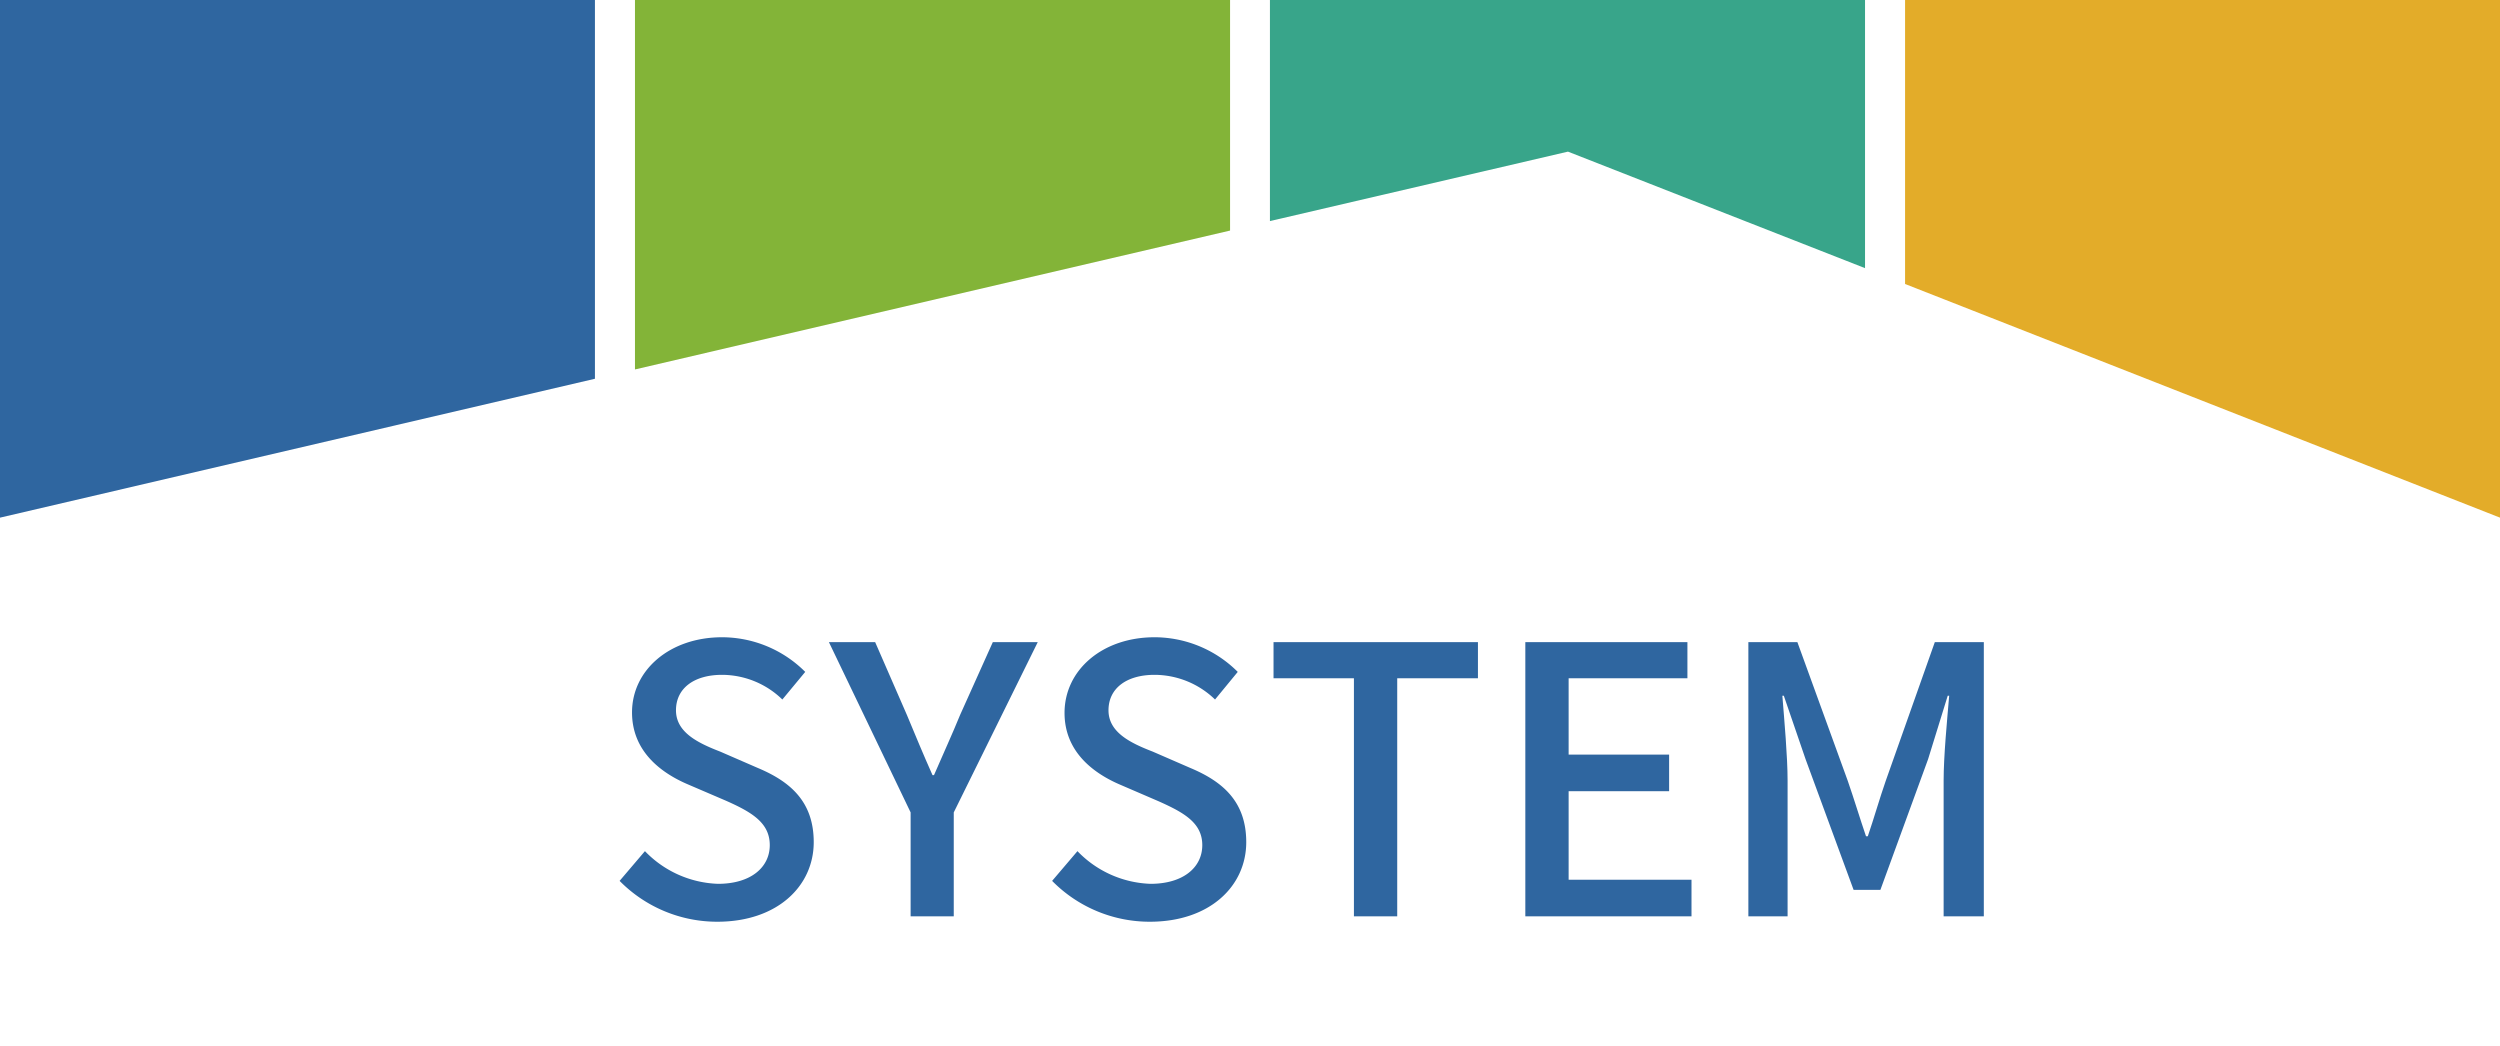 <svg xmlns="http://www.w3.org/2000/svg" viewBox="0 0 153 64"><defs><style>.cls-1{fill:none;}.cls-2{fill:#2f66a0;}.cls-3{fill:#83b438;}.cls-4{fill:#38a58a;}.cls-5{fill:#e3ac29;}</style></defs><title>sub_system</title><g id="レイヤー_2" data-name="レイヤー 2"><g id="レイヤー_1-2" data-name="レイヤー 1"><g id="sub_system"><rect class="cls-1" width="153" height="64"/><path class="cls-2" d="M37.92,53.91l1.55-1.82a6.5,6.5,0,0,0,4.47,2c2,0,3.17-1,3.17-2.37S46,49.7,44.42,49l-2.33-1c-1.61-.69-3.41-2-3.41-4.4C38.68,41,41,39,44.19,39a7.21,7.21,0,0,1,5.09,2.12l-1.4,1.69a5.31,5.31,0,0,0-3.69-1.51c-1.71,0-2.82.82-2.82,2.17s1.34,2,2.71,2.53l2.3,1c2,.84,3.42,2.07,3.42,4.54,0,2.69-2.23,4.87-5.9,4.87A8.38,8.38,0,0,1,37.92,53.91Z"/><path class="cls-2" d="M55.73,49.72l-5-10.42h2.83l1.94,4.45c.52,1.25,1,2.41,1.57,3.69h.09c.55-1.28,1.09-2.44,1.6-3.69l2-4.45h2.75L58.37,49.72v6.36H55.73Z"/><path class="cls-2" d="M64.39,53.91l1.55-1.82a6.5,6.5,0,0,0,4.47,2c2,0,3.17-1,3.17-2.37s-1.14-2-2.69-2.69l-2.32-1c-1.62-.69-3.42-2-3.42-4.4C65.15,41,67.47,39,70.66,39a7.21,7.21,0,0,1,5.09,2.12l-1.39,1.69a5.33,5.33,0,0,0-3.7-1.51c-1.71,0-2.82.82-2.82,2.17s1.34,2,2.71,2.53l2.3,1c2,.84,3.42,2.07,3.42,4.54,0,2.69-2.23,4.87-5.9,4.87A8.38,8.38,0,0,1,64.39,53.91Z"/><path class="cls-2" d="M82.86,41.51H77.94V39.3H90.45v2.21H85.51V56.08H82.86Z"/><path class="cls-2" d="M93.35,39.3h9.92v2.21H96v4.67h6.15v2.24H96v5.42h7.52v2.24H93.35Z"/><path class="cls-2" d="M107,39.3h3l3.08,8.48c.39,1.12.73,2.26,1.12,3.4h.11c.39-1.14.71-2.28,1.1-3.4l3-8.48h3V56.08h-2.46v-8.3c0-1.5.21-3.67.34-5.2h-.09L118,46.46l-2.92,8h-1.64l-2.94-8-1.33-3.88h-.09c.12,1.53.32,3.7.32,5.2v8.3H107Z"/><polygon class="cls-2" points="36.41 23.18 36.41 0 0 0 0 31.68 36.41 23.18"/><polygon class="cls-3" points="75.28 14.11 75.28 0 38.86 0 38.86 22.61 75.28 14.11"/><polygon class="cls-4" points="95.96 9.28 114.14 16.41 114.14 0 77.72 0 77.72 13.53 95.96 9.28"/><polygon class="cls-5" points="153 31.68 153 0 116.59 0 116.59 17.38 153 31.68"/></g></g></g></svg>